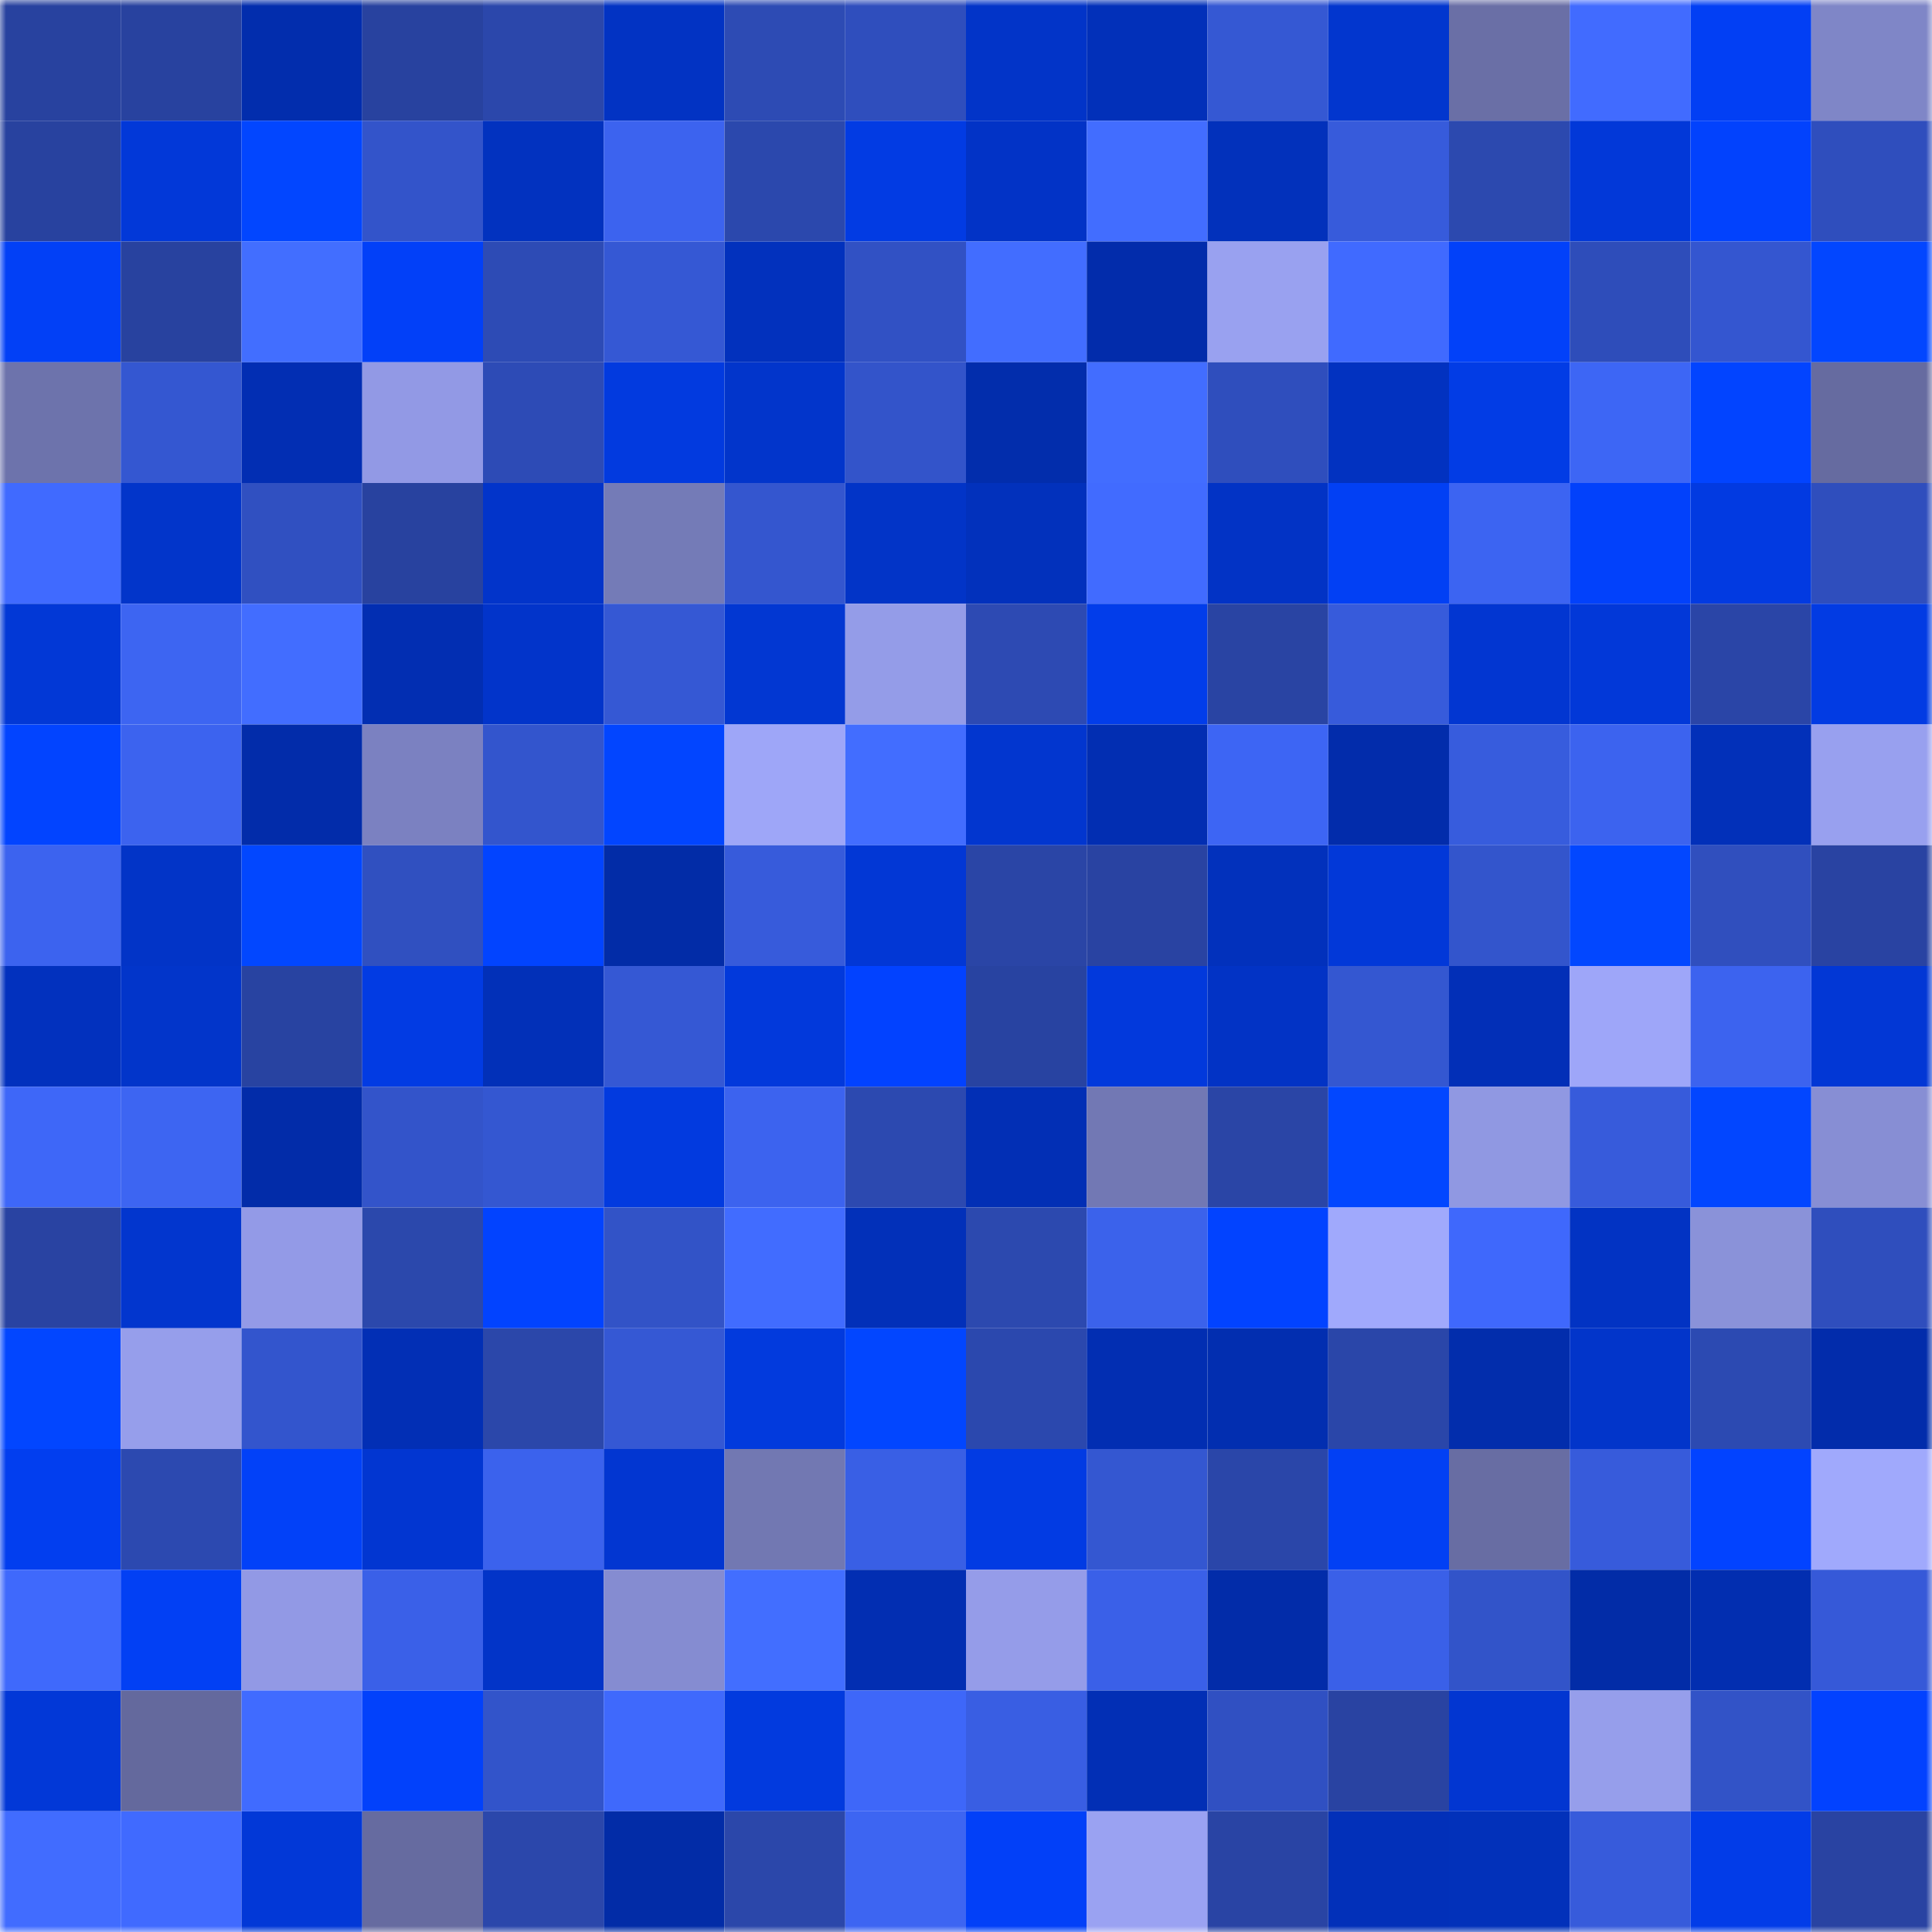 <svg viewBox="0 0 160 160" fill="none" role="img" xmlns="http://www.w3.org/2000/svg" width="240" height="240" name="ethereum%2C0x02f9919116d09fcd90ee4b9215b025b7a74998b3"><mask id="596400052" mask-type="alpha" maskUnits="userSpaceOnUse" x="0" y="0" width="160" height="160"><rect width="160" height="160" fill="#FFFFFF"></rect></mask><g mask="url(#596400052)"><rect x="0" y="0" width="10" height="10" fill="#28429f"></rect><rect x="10" y="0" width="10" height="10" fill="#28429f"></rect><rect x="20" y="0" width="10" height="10" fill="#022dad"></rect><rect x="30" y="0" width="10" height="10" fill="#28429f"></rect><rect x="40" y="0" width="10" height="10" fill="#2b47ab"></rect><rect x="50" y="0" width="10" height="10" fill="#0233c3"></rect><rect x="60" y="0" width="10" height="10" fill="#2d4bb4"></rect><rect x="70" y="0" width="10" height="10" fill="#2f4ebd"></rect><rect x="80" y="0" width="10" height="10" fill="#0234c8"></rect><rect x="90" y="0" width="10" height="10" fill="#0230b9"></rect><rect x="100" y="0" width="10" height="10" fill="#3558d3"></rect><rect x="110" y="0" width="10" height="10" fill="#0236ce"></rect><rect x="120" y="0" width="10" height="10" fill="#6a6fa6"></rect><rect x="130" y="0" width="10" height="10" fill="#416bff"></rect><rect x="140" y="0" width="10" height="10" fill="#023ff4"></rect><rect x="150" y="0" width="10" height="10" fill="#7f86c7"></rect><rect x="0" y="10" width="10" height="10" fill="#28429f"></rect><rect x="10" y="10" width="10" height="10" fill="#0238d8"></rect><rect x="20" y="10" width="10" height="10" fill="#0246ff"></rect><rect x="30" y="10" width="10" height="10" fill="#3354ca"></rect><rect x="40" y="10" width="10" height="10" fill="#0232bf"></rect><rect x="50" y="10" width="10" height="10" fill="#3c63ef"></rect><rect x="60" y="10" width="10" height="10" fill="#2b48ad"></rect><rect x="70" y="10" width="10" height="10" fill="#023be3"></rect><rect x="80" y="10" width="10" height="10" fill="#0233c6"></rect><rect x="90" y="10" width="10" height="10" fill="#426dff"></rect><rect x="100" y="10" width="10" height="10" fill="#0231bb"></rect><rect x="110" y="10" width="10" height="10" fill="#375bdb"></rect><rect x="120" y="10" width="10" height="10" fill="#2c49af"></rect><rect x="130" y="10" width="10" height="10" fill="#0238d8"></rect><rect x="140" y="10" width="10" height="10" fill="#0242fd"></rect><rect x="150" y="10" width="10" height="10" fill="#2f4ebd"></rect><rect x="0" y="20" width="10" height="10" fill="#0240f6"></rect><rect x="10" y="20" width="10" height="10" fill="#28429f"></rect><rect x="20" y="20" width="10" height="10" fill="#426eff"></rect><rect x="30" y="20" width="10" height="10" fill="#0240f8"></rect><rect x="40" y="20" width="10" height="10" fill="#2d4bb5"></rect><rect x="50" y="20" width="10" height="10" fill="#3558d4"></rect><rect x="60" y="20" width="10" height="10" fill="#0231bd"></rect><rect x="70" y="20" width="10" height="10" fill="#3151c4"></rect><rect x="80" y="20" width="10" height="10" fill="#426dff"></rect><rect x="90" y="20" width="10" height="10" fill="#022cab"></rect><rect x="100" y="20" width="10" height="10" fill="#99a1f0"></rect><rect x="110" y="20" width="10" height="10" fill="#406aff"></rect><rect x="120" y="20" width="10" height="10" fill="#0241f9"></rect><rect x="130" y="20" width="10" height="10" fill="#2e4dba"></rect><rect x="140" y="20" width="10" height="10" fill="#3456d0"></rect><rect x="150" y="20" width="10" height="10" fill="#0246ff"></rect><rect x="0" y="30" width="10" height="10" fill="#6d73ac"></rect><rect x="10" y="30" width="10" height="10" fill="#3457d1"></rect><rect x="20" y="30" width="10" height="10" fill="#022eb3"></rect><rect x="30" y="30" width="10" height="10" fill="#9299e5"></rect><rect x="40" y="30" width="10" height="10" fill="#2d4bb6"></rect><rect x="50" y="30" width="10" height="10" fill="#023adf"></rect><rect x="60" y="30" width="10" height="10" fill="#0235cb"></rect><rect x="70" y="30" width="10" height="10" fill="#3354ca"></rect><rect x="80" y="30" width="10" height="10" fill="#022dac"></rect><rect x="90" y="30" width="10" height="10" fill="#426dff"></rect><rect x="100" y="30" width="10" height="10" fill="#2f4ebd"></rect><rect x="110" y="30" width="10" height="10" fill="#0232c0"></rect><rect x="120" y="30" width="10" height="10" fill="#023ce5"></rect><rect x="130" y="30" width="10" height="10" fill="#3d66f5"></rect><rect x="140" y="30" width="10" height="10" fill="#0244ff"></rect><rect x="150" y="30" width="10" height="10" fill="#666ba0"></rect><rect x="0" y="40" width="10" height="10" fill="#406aff"></rect><rect x="10" y="40" width="10" height="10" fill="#0235ca"></rect><rect x="20" y="40" width="10" height="10" fill="#3050c1"></rect><rect x="30" y="40" width="10" height="10" fill="#28429f"></rect><rect x="40" y="40" width="10" height="10" fill="#0234ca"></rect><rect x="50" y="40" width="10" height="10" fill="#747bb7"></rect><rect x="60" y="40" width="10" height="10" fill="#3456cf"></rect><rect x="70" y="40" width="10" height="10" fill="#0234c7"></rect><rect x="80" y="40" width="10" height="10" fill="#0231bc"></rect><rect x="90" y="40" width="10" height="10" fill="#416bff"></rect><rect x="100" y="40" width="10" height="10" fill="#0233c5"></rect><rect x="110" y="40" width="10" height="10" fill="#0240f4"></rect><rect x="120" y="40" width="10" height="10" fill="#3c64f2"></rect><rect x="130" y="40" width="10" height="10" fill="#0241fb"></rect><rect x="140" y="40" width="10" height="10" fill="#023ae1"></rect><rect x="150" y="40" width="10" height="10" fill="#2f4ebd"></rect><rect x="0" y="50" width="10" height="10" fill="#0238d6"></rect><rect x="10" y="50" width="10" height="10" fill="#3d65f2"></rect><rect x="20" y="50" width="10" height="10" fill="#426dff"></rect><rect x="30" y="50" width="10" height="10" fill="#022eb2"></rect><rect x="40" y="50" width="10" height="10" fill="#0234ca"></rect><rect x="50" y="50" width="10" height="10" fill="#3558d4"></rect><rect x="60" y="50" width="10" height="10" fill="#0237d2"></rect><rect x="70" y="50" width="10" height="10" fill="#949ce8"></rect><rect x="80" y="50" width="10" height="10" fill="#2d4ab3"></rect><rect x="90" y="50" width="10" height="10" fill="#023dea"></rect><rect x="100" y="50" width="10" height="10" fill="#2944a3"></rect><rect x="110" y="50" width="10" height="10" fill="#375bdb"></rect><rect x="120" y="50" width="10" height="10" fill="#0236d1"></rect><rect x="130" y="50" width="10" height="10" fill="#0238d8"></rect><rect x="140" y="50" width="10" height="10" fill="#2a45a7"></rect><rect x="150" y="50" width="10" height="10" fill="#023be3"></rect><rect x="0" y="60" width="10" height="10" fill="#0244ff"></rect><rect x="10" y="60" width="10" height="10" fill="#3c63ef"></rect><rect x="20" y="60" width="10" height="10" fill="#022caa"></rect><rect x="30" y="60" width="10" height="10" fill="#7b81c1"></rect><rect x="40" y="60" width="10" height="10" fill="#3355cd"></rect><rect x="50" y="60" width="10" height="10" fill="#0245ff"></rect><rect x="60" y="60" width="10" height="10" fill="#9ea6f8"></rect><rect x="70" y="60" width="10" height="10" fill="#426dff"></rect><rect x="80" y="60" width="10" height="10" fill="#0236cf"></rect><rect x="90" y="60" width="10" height="10" fill="#022eb2"></rect><rect x="100" y="60" width="10" height="10" fill="#3d65f4"></rect><rect x="110" y="60" width="10" height="10" fill="#022cab"></rect><rect x="120" y="60" width="10" height="10" fill="#375cdd"></rect><rect x="130" y="60" width="10" height="10" fill="#3c63ef"></rect><rect x="140" y="60" width="10" height="10" fill="#0230b9"></rect><rect x="150" y="60" width="10" height="10" fill="#98a0ef"></rect><rect x="0" y="70" width="10" height="10" fill="#3c63ef"></rect><rect x="10" y="70" width="10" height="10" fill="#0234c7"></rect><rect x="20" y="70" width="10" height="10" fill="#0247ff"></rect><rect x="30" y="70" width="10" height="10" fill="#3050c0"></rect><rect x="40" y="70" width="10" height="10" fill="#0244ff"></rect><rect x="50" y="70" width="10" height="10" fill="#022ca7"></rect><rect x="60" y="70" width="10" height="10" fill="#375bdb"></rect><rect x="70" y="70" width="10" height="10" fill="#0237d5"></rect><rect x="80" y="70" width="10" height="10" fill="#2a45a6"></rect><rect x="90" y="70" width="10" height="10" fill="#2943a2"></rect><rect x="100" y="70" width="10" height="10" fill="#0231bc"></rect><rect x="110" y="70" width="10" height="10" fill="#0238d8"></rect><rect x="120" y="70" width="10" height="10" fill="#3355cc"></rect><rect x="130" y="70" width="10" height="10" fill="#0247ff"></rect><rect x="140" y="70" width="10" height="10" fill="#304fbe"></rect><rect x="150" y="70" width="10" height="10" fill="#2943a2"></rect><rect x="0" y="80" width="10" height="10" fill="#0231be"></rect><rect x="10" y="80" width="10" height="10" fill="#0235ca"></rect><rect x="20" y="80" width="10" height="10" fill="#2843a1"></rect><rect x="30" y="80" width="10" height="10" fill="#023be3"></rect><rect x="40" y="80" width="10" height="10" fill="#0230b8"></rect><rect x="50" y="80" width="10" height="10" fill="#3558d4"></rect><rect x="60" y="80" width="10" height="10" fill="#0239db"></rect><rect x="70" y="80" width="10" height="10" fill="#0242ff"></rect><rect x="80" y="80" width="10" height="10" fill="#2843a1"></rect><rect x="90" y="80" width="10" height="10" fill="#0239dc"></rect><rect x="100" y="80" width="10" height="10" fill="#0233c5"></rect><rect x="110" y="80" width="10" height="10" fill="#3457d1"></rect><rect x="120" y="80" width="10" height="10" fill="#022fb7"></rect><rect x="130" y="80" width="10" height="10" fill="#9ea6f9"></rect><rect x="140" y="80" width="10" height="10" fill="#3c63ef"></rect><rect x="150" y="80" width="10" height="10" fill="#0237d5"></rect><rect x="0" y="90" width="10" height="10" fill="#3e67f8"></rect><rect x="10" y="90" width="10" height="10" fill="#3d65f2"></rect><rect x="20" y="90" width="10" height="10" fill="#022ca9"></rect><rect x="30" y="90" width="10" height="10" fill="#3354ca"></rect><rect x="40" y="90" width="10" height="10" fill="#3457d1"></rect><rect x="50" y="90" width="10" height="10" fill="#023adf"></rect><rect x="60" y="90" width="10" height="10" fill="#3c63ef"></rect><rect x="70" y="90" width="10" height="10" fill="#2c49b0"></rect><rect x="80" y="90" width="10" height="10" fill="#022fb5"></rect><rect x="90" y="90" width="10" height="10" fill="#7278b4"></rect><rect x="100" y="90" width="10" height="10" fill="#2a45a6"></rect><rect x="110" y="90" width="10" height="10" fill="#0247ff"></rect><rect x="120" y="90" width="10" height="10" fill="#9098e2"></rect><rect x="130" y="90" width="10" height="10" fill="#375bdb"></rect><rect x="140" y="90" width="10" height="10" fill="#0246ff"></rect><rect x="150" y="90" width="10" height="10" fill="#878ed4"></rect><rect x="0" y="100" width="10" height="10" fill="#2943a2"></rect><rect x="10" y="100" width="10" height="10" fill="#0236ce"></rect><rect x="20" y="100" width="10" height="10" fill="#939ae7"></rect><rect x="30" y="100" width="10" height="10" fill="#2b48ac"></rect><rect x="40" y="100" width="10" height="10" fill="#0243ff"></rect><rect x="50" y="100" width="10" height="10" fill="#3253c7"></rect><rect x="60" y="100" width="10" height="10" fill="#416cff"></rect><rect x="70" y="100" width="10" height="10" fill="#0230b9"></rect><rect x="80" y="100" width="10" height="10" fill="#2c49af"></rect><rect x="90" y="100" width="10" height="10" fill="#3b62eb"></rect><rect x="100" y="100" width="10" height="10" fill="#0243ff"></rect><rect x="110" y="100" width="10" height="10" fill="#a0a9fc"></rect><rect x="120" y="100" width="10" height="10" fill="#3f68fc"></rect><rect x="130" y="100" width="10" height="10" fill="#0233c3"></rect><rect x="140" y="100" width="10" height="10" fill="#8a92d9"></rect><rect x="150" y="100" width="10" height="10" fill="#2f4ebd"></rect><rect x="0" y="110" width="10" height="10" fill="#0246ff"></rect><rect x="10" y="110" width="10" height="10" fill="#969eeb"></rect><rect x="20" y="110" width="10" height="10" fill="#3355cd"></rect><rect x="30" y="110" width="10" height="10" fill="#022fb5"></rect><rect x="40" y="110" width="10" height="10" fill="#2b47aa"></rect><rect x="50" y="110" width="10" height="10" fill="#3558d4"></rect><rect x="60" y="110" width="10" height="10" fill="#023add"></rect><rect x="70" y="110" width="10" height="10" fill="#0246ff"></rect><rect x="80" y="110" width="10" height="10" fill="#2b48ae"></rect><rect x="90" y="110" width="10" height="10" fill="#022eb2"></rect><rect x="100" y="110" width="10" height="10" fill="#022eb0"></rect><rect x="110" y="110" width="10" height="10" fill="#2a46a9"></rect><rect x="120" y="110" width="10" height="10" fill="#022dac"></rect><rect x="130" y="110" width="10" height="10" fill="#0235ca"></rect><rect x="140" y="110" width="10" height="10" fill="#2c4ab2"></rect><rect x="150" y="110" width="10" height="10" fill="#022cab"></rect><rect x="0" y="120" width="10" height="10" fill="#023eef"></rect><rect x="10" y="120" width="10" height="10" fill="#2c49b0"></rect><rect x="20" y="120" width="10" height="10" fill="#0241f8"></rect><rect x="30" y="120" width="10" height="10" fill="#0236d1"></rect><rect x="40" y="120" width="10" height="10" fill="#3b62ed"></rect><rect x="50" y="120" width="10" height="10" fill="#0236d1"></rect><rect x="60" y="120" width="10" height="10" fill="#7278b2"></rect><rect x="70" y="120" width="10" height="10" fill="#395fe5"></rect><rect x="80" y="120" width="10" height="10" fill="#023be3"></rect><rect x="90" y="120" width="10" height="10" fill="#3457d1"></rect><rect x="100" y="120" width="10" height="10" fill="#2a46a9"></rect><rect x="110" y="120" width="10" height="10" fill="#0240f4"></rect><rect x="120" y="120" width="10" height="10" fill="#686da3"></rect><rect x="130" y="120" width="10" height="10" fill="#375bdb"></rect><rect x="140" y="120" width="10" height="10" fill="#0243ff"></rect><rect x="150" y="120" width="10" height="10" fill="#a0a9fc"></rect><rect x="0" y="130" width="10" height="10" fill="#3f69fc"></rect><rect x="10" y="130" width="10" height="10" fill="#0240f4"></rect><rect x="20" y="130" width="10" height="10" fill="#9299e5"></rect><rect x="30" y="130" width="10" height="10" fill="#3a60e8"></rect><rect x="40" y="130" width="10" height="10" fill="#0234c8"></rect><rect x="50" y="130" width="10" height="10" fill="#858cd1"></rect><rect x="60" y="130" width="10" height="10" fill="#426eff"></rect><rect x="70" y="130" width="10" height="10" fill="#022eb2"></rect><rect x="80" y="130" width="10" height="10" fill="#959ce9"></rect><rect x="90" y="130" width="10" height="10" fill="#3a60e8"></rect><rect x="100" y="130" width="10" height="10" fill="#022ca9"></rect><rect x="110" y="130" width="10" height="10" fill="#3a60e8"></rect><rect x="120" y="130" width="10" height="10" fill="#3254c9"></rect><rect x="130" y="130" width="10" height="10" fill="#022ca7"></rect><rect x="140" y="130" width="10" height="10" fill="#022eb0"></rect><rect x="150" y="130" width="10" height="10" fill="#3659d8"></rect><rect x="0" y="140" width="10" height="10" fill="#0238d7"></rect><rect x="10" y="140" width="10" height="10" fill="#64699d"></rect><rect x="20" y="140" width="10" height="10" fill="#406bff"></rect><rect x="30" y="140" width="10" height="10" fill="#0241fb"></rect><rect x="40" y="140" width="10" height="10" fill="#3254ca"></rect><rect x="50" y="140" width="10" height="10" fill="#3f69fc"></rect><rect x="60" y="140" width="10" height="10" fill="#023ade"></rect><rect x="70" y="140" width="10" height="10" fill="#3e67f9"></rect><rect x="80" y="140" width="10" height="10" fill="#395ee3"></rect><rect x="90" y="140" width="10" height="10" fill="#022fb5"></rect><rect x="100" y="140" width="10" height="10" fill="#3050c2"></rect><rect x="110" y="140" width="10" height="10" fill="#2943a2"></rect><rect x="120" y="140" width="10" height="10" fill="#0236d1"></rect><rect x="130" y="140" width="10" height="10" fill="#969eeb"></rect><rect x="140" y="140" width="10" height="10" fill="#3253c7"></rect><rect x="150" y="140" width="10" height="10" fill="#0242ff"></rect><rect x="0" y="150" width="10" height="10" fill="#416cff"></rect><rect x="10" y="150" width="10" height="10" fill="#406aff"></rect><rect x="20" y="150" width="10" height="10" fill="#0238d7"></rect><rect x="30" y="150" width="10" height="10" fill="#666ba0"></rect><rect x="40" y="150" width="10" height="10" fill="#2b47ab"></rect><rect x="50" y="150" width="10" height="10" fill="#022ca7"></rect><rect x="60" y="150" width="10" height="10" fill="#2b47aa"></rect><rect x="70" y="150" width="10" height="10" fill="#3d65f2"></rect><rect x="80" y="150" width="10" height="10" fill="#0240f8"></rect><rect x="90" y="150" width="10" height="10" fill="#9aa2f2"></rect><rect x="100" y="150" width="10" height="10" fill="#2944a4"></rect><rect x="110" y="150" width="10" height="10" fill="#0230b9"></rect><rect x="120" y="150" width="10" height="10" fill="#0231ba"></rect><rect x="130" y="150" width="10" height="10" fill="#375bdb"></rect><rect x="140" y="150" width="10" height="10" fill="#023ce8"></rect><rect x="150" y="150" width="10" height="10" fill="#2943a2"></rect></g></svg>
